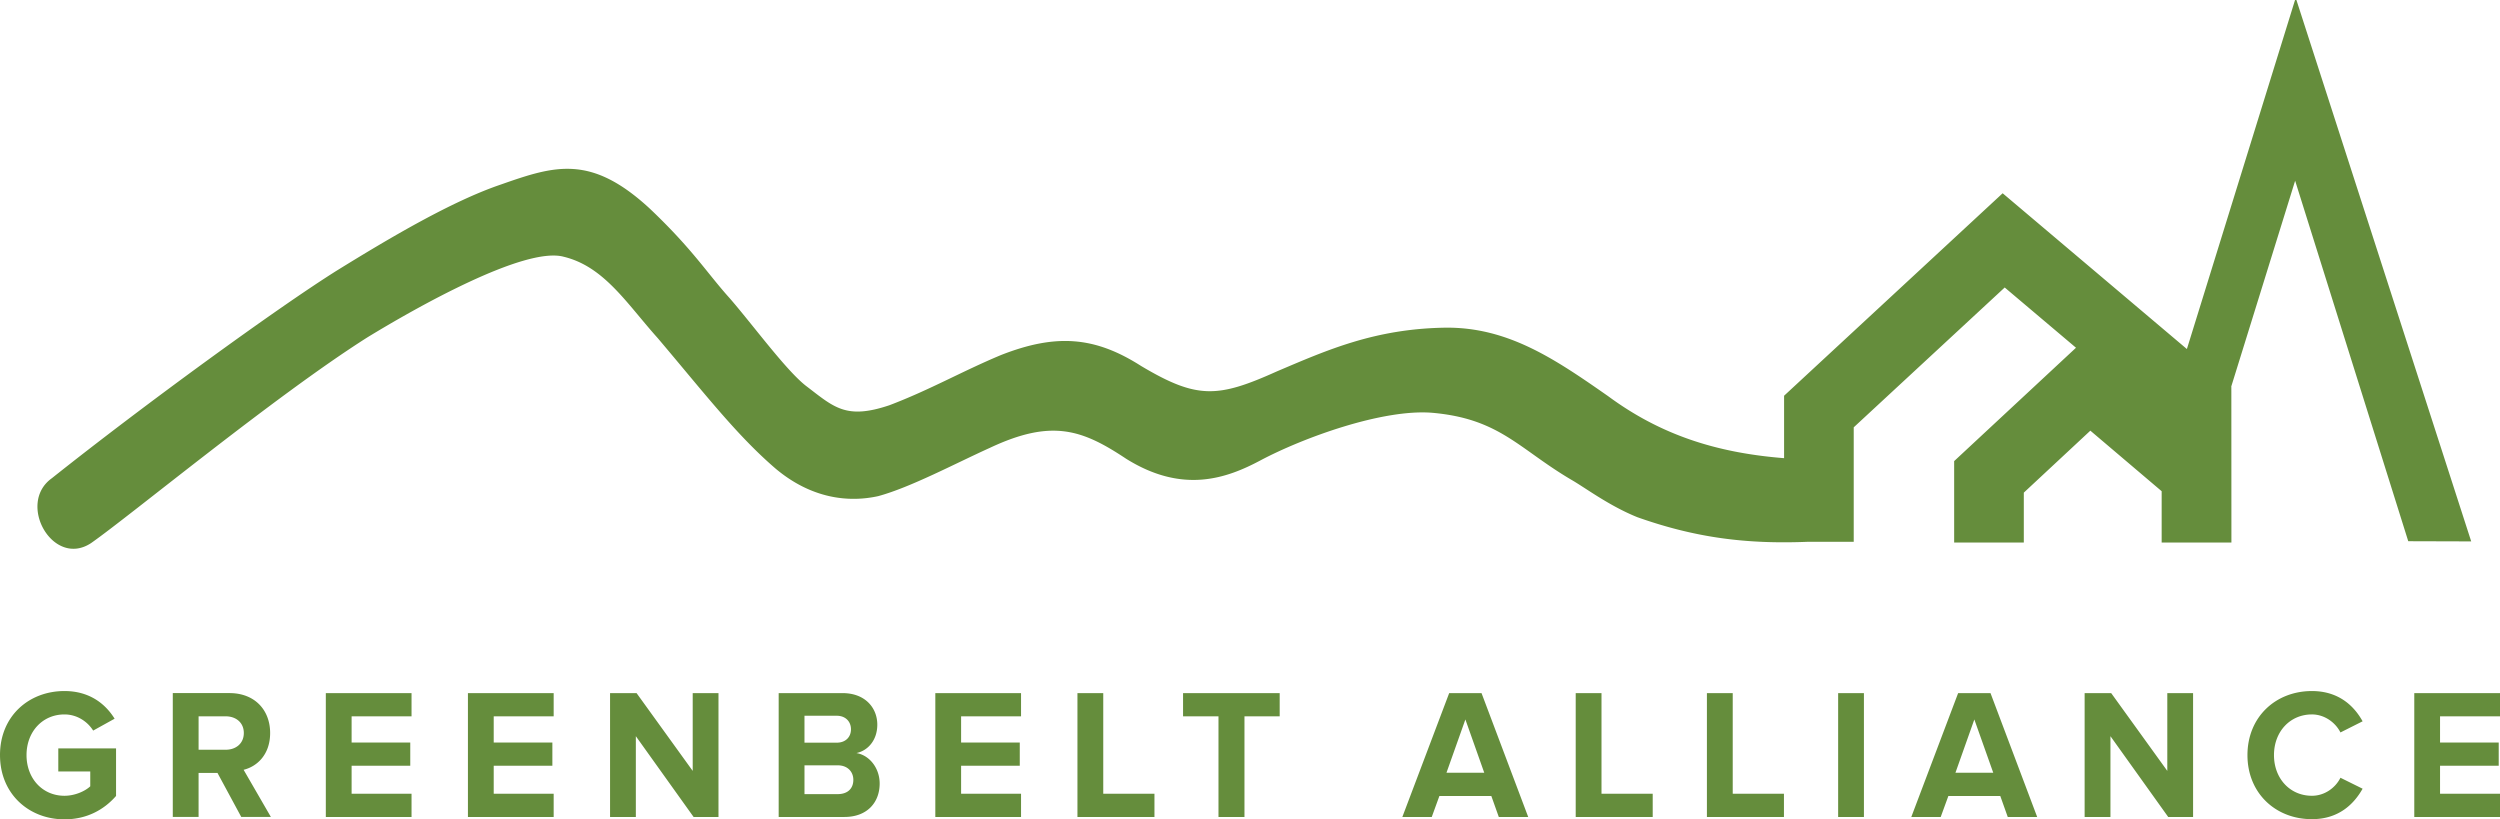 <svg xmlns="http://www.w3.org/2000/svg" viewBox="0 0 216 70.792"><path d="M0 65.241c0-3.386 2.51-5.535 5.569-5.535 2.182 0 3.548 1.122 4.333 2.39l-1.853 1.027c-.469-.753-1.366-1.396-2.48-1.396-1.898 0-3.277 1.494-3.277 3.514s1.379 3.514 3.277 3.514c.926 0 1.807-.416 2.229-.818v-1.284H5.037v-1.99h4.99v4.108c-1.068 1.218-2.557 2.02-4.457 2.02-3.059 0-5.569-2.182-5.569-5.551m21.065-1.907c0 .898-.675 1.445-1.569 1.445h-2.339V61.89h2.339c.894 0 1.569.545 1.569 1.443m2.339 7.253-2.357-4.076c1.131-.273 2.292-1.284 2.292-3.178 0-1.99-1.332-3.449-3.514-3.449h-4.897v10.702h2.229v-3.804h1.633l2.055 3.804h2.559Zm12.152 0V68.58h-5.178v-2.422h5.068v-2.006h-5.068v-2.261h5.178v-2.006h-7.406v10.702h7.406Zm12.28 0V68.58h-5.18v-2.422h5.068v-2.006h-5.068v-2.261h5.18v-2.006h-7.408v10.702h7.408Zm14.24 0V59.884H59.85v6.722l-4.851-6.722h-2.29v10.702h2.228v-6.98l4.99 6.98h2.149Zm11.651-3.211c0 .769-.502 1.237-1.351 1.237h-2.869v-2.488h2.869c.879 0 1.351.578 1.351 1.251m-.204-4.363c0 .674-.472 1.155-1.225 1.155h-2.792v-2.326h2.792c.752 0 1.225.498 1.225 1.171m-.566 7.574c1.995 0 3.045-1.284 3.045-2.888 0-1.349-.896-2.455-2.01-2.633.99-.208 1.806-1.106 1.806-2.455 0-1.426-1.02-2.726-3.013-2.726h-5.508v10.702h5.679Zm15.26 0V68.58h-5.179v-2.422h5.069v-2.006h-5.069v-2.261h5.179v-2.006h-7.406v10.702h7.406Zm11.527 0V68.58h-4.424v-8.696h-2.23v10.702h6.654Zm7.777 0V61.89h3.043v-2.006h-8.349v2.006h3.061v8.696h2.245Zm20.717-3.819h-3.265l1.635-4.606 1.631 4.606Zm3.798 3.819-4.033-10.702h-2.794l-4.047 10.702h2.541l.659-1.812h4.488l.645 1.812h2.541Zm10.757 0V68.58h-4.424v-8.696h-2.229v10.702h6.653Zm11.339 0V68.58h-4.425v-8.696h-2.231v10.702h6.655Zm4.683 0h2.227V59.884h-2.227v10.702Zm13.4-3.819h-3.267l1.633-4.606 1.635 4.606Zm3.796 3.819-4.033-10.702h-2.796l-4.047 10.702h2.541l.661-1.812h4.486l.645 1.812h2.543Zm13.47 0V59.884h-2.227v6.722l-4.849-6.722h-2.294v10.702h2.231v-6.98l4.99 6.98h2.149Zm4.698-5.345c0 3.29 2.431 5.535 5.569 5.535 2.31 0 3.629-1.3 4.38-2.631l-1.914-.947c-.439.882-1.38 1.557-2.465 1.557-1.896 0-3.278-1.492-3.278-3.514s1.382-3.514 3.278-3.514c1.086 0 2.027.69 2.465 1.557l1.914-.963c-.739-1.331-2.069-2.614-4.38-2.614-3.139 0-5.569 2.245-5.569 5.535M216 70.586V68.58h-5.18v-2.422h5.069v-2.006h-5.069v-2.261H216v-2.006h-7.406v10.702H216ZM6.159 39.998c.047-.039.073-.057.09-.071a1.306 1.306 0 0 1-.09.071m-1.194.939.163-.127c-.057.043-.11.086-.163.127m.757-.596.398-.312c-.097.077-.238.188-.398.312m207.79 6.436-5.439-.016-9.773-31.147-5.522 17.788.01.008.006 13.463h-6.027V42.44l-6.161-5.231-5.749 5.355v4.308h-6.018v-7.033l10.527-9.794-6.159-5.206-13.045 12.082v9.888h-3.908c-5.367.222-9.759-.345-14.786-2.123-2.461-.996-4.48-2.531-5.702-3.233-4.555-2.68-6.19-5.275-12.016-5.788-4.284-.349-11.135 2.145-14.831 4.104-2.933 1.567-6.72 2.922-11.61-.126-3.794-2.521-6.412-3.472-11.78-.951-3.043 1.376-6.839 3.408-9.653 4.174-2.596.571-5.761.204-8.824-2.343-3.374-2.886-6.184-6.543-10.229-11.316-2.679-2.986-4.621-6.176-8.116-7.023-3.378-.92-12.802 4.422-16.979 6.973C23.723 34.235 11.25 44.563 7.87 46.922c-3.284 2.173-6.463-3.412-3.387-5.606 7.988-6.355 19.482-14.716 24.635-17.949 4.578-2.827 9.916-5.984 14.149-7.421 4.675-1.641 7.785-2.637 12.898 2.1 3.7 3.512 4.931 5.559 6.876 7.714 1.973 2.269 4.83 6.178 6.557 7.549 2.451 1.865 3.461 2.978 7.245 1.704 3.48-1.318 6.314-2.951 9.651-4.341 4.739-1.855 8.092-1.61 12.094.947 4.855 2.89 6.624 2.769 11.767.455 4.276-1.812 8.416-3.674 14.527-3.763 5.441-.057 9.516 2.749 14.055 5.914 4.508 3.327 9.314 4.894 15.208 5.361v-5.394l18.884-17.494 15.918 13.459L198.292 0h.118l15.102 46.777Z" style="fill:#658d3c"/></svg>